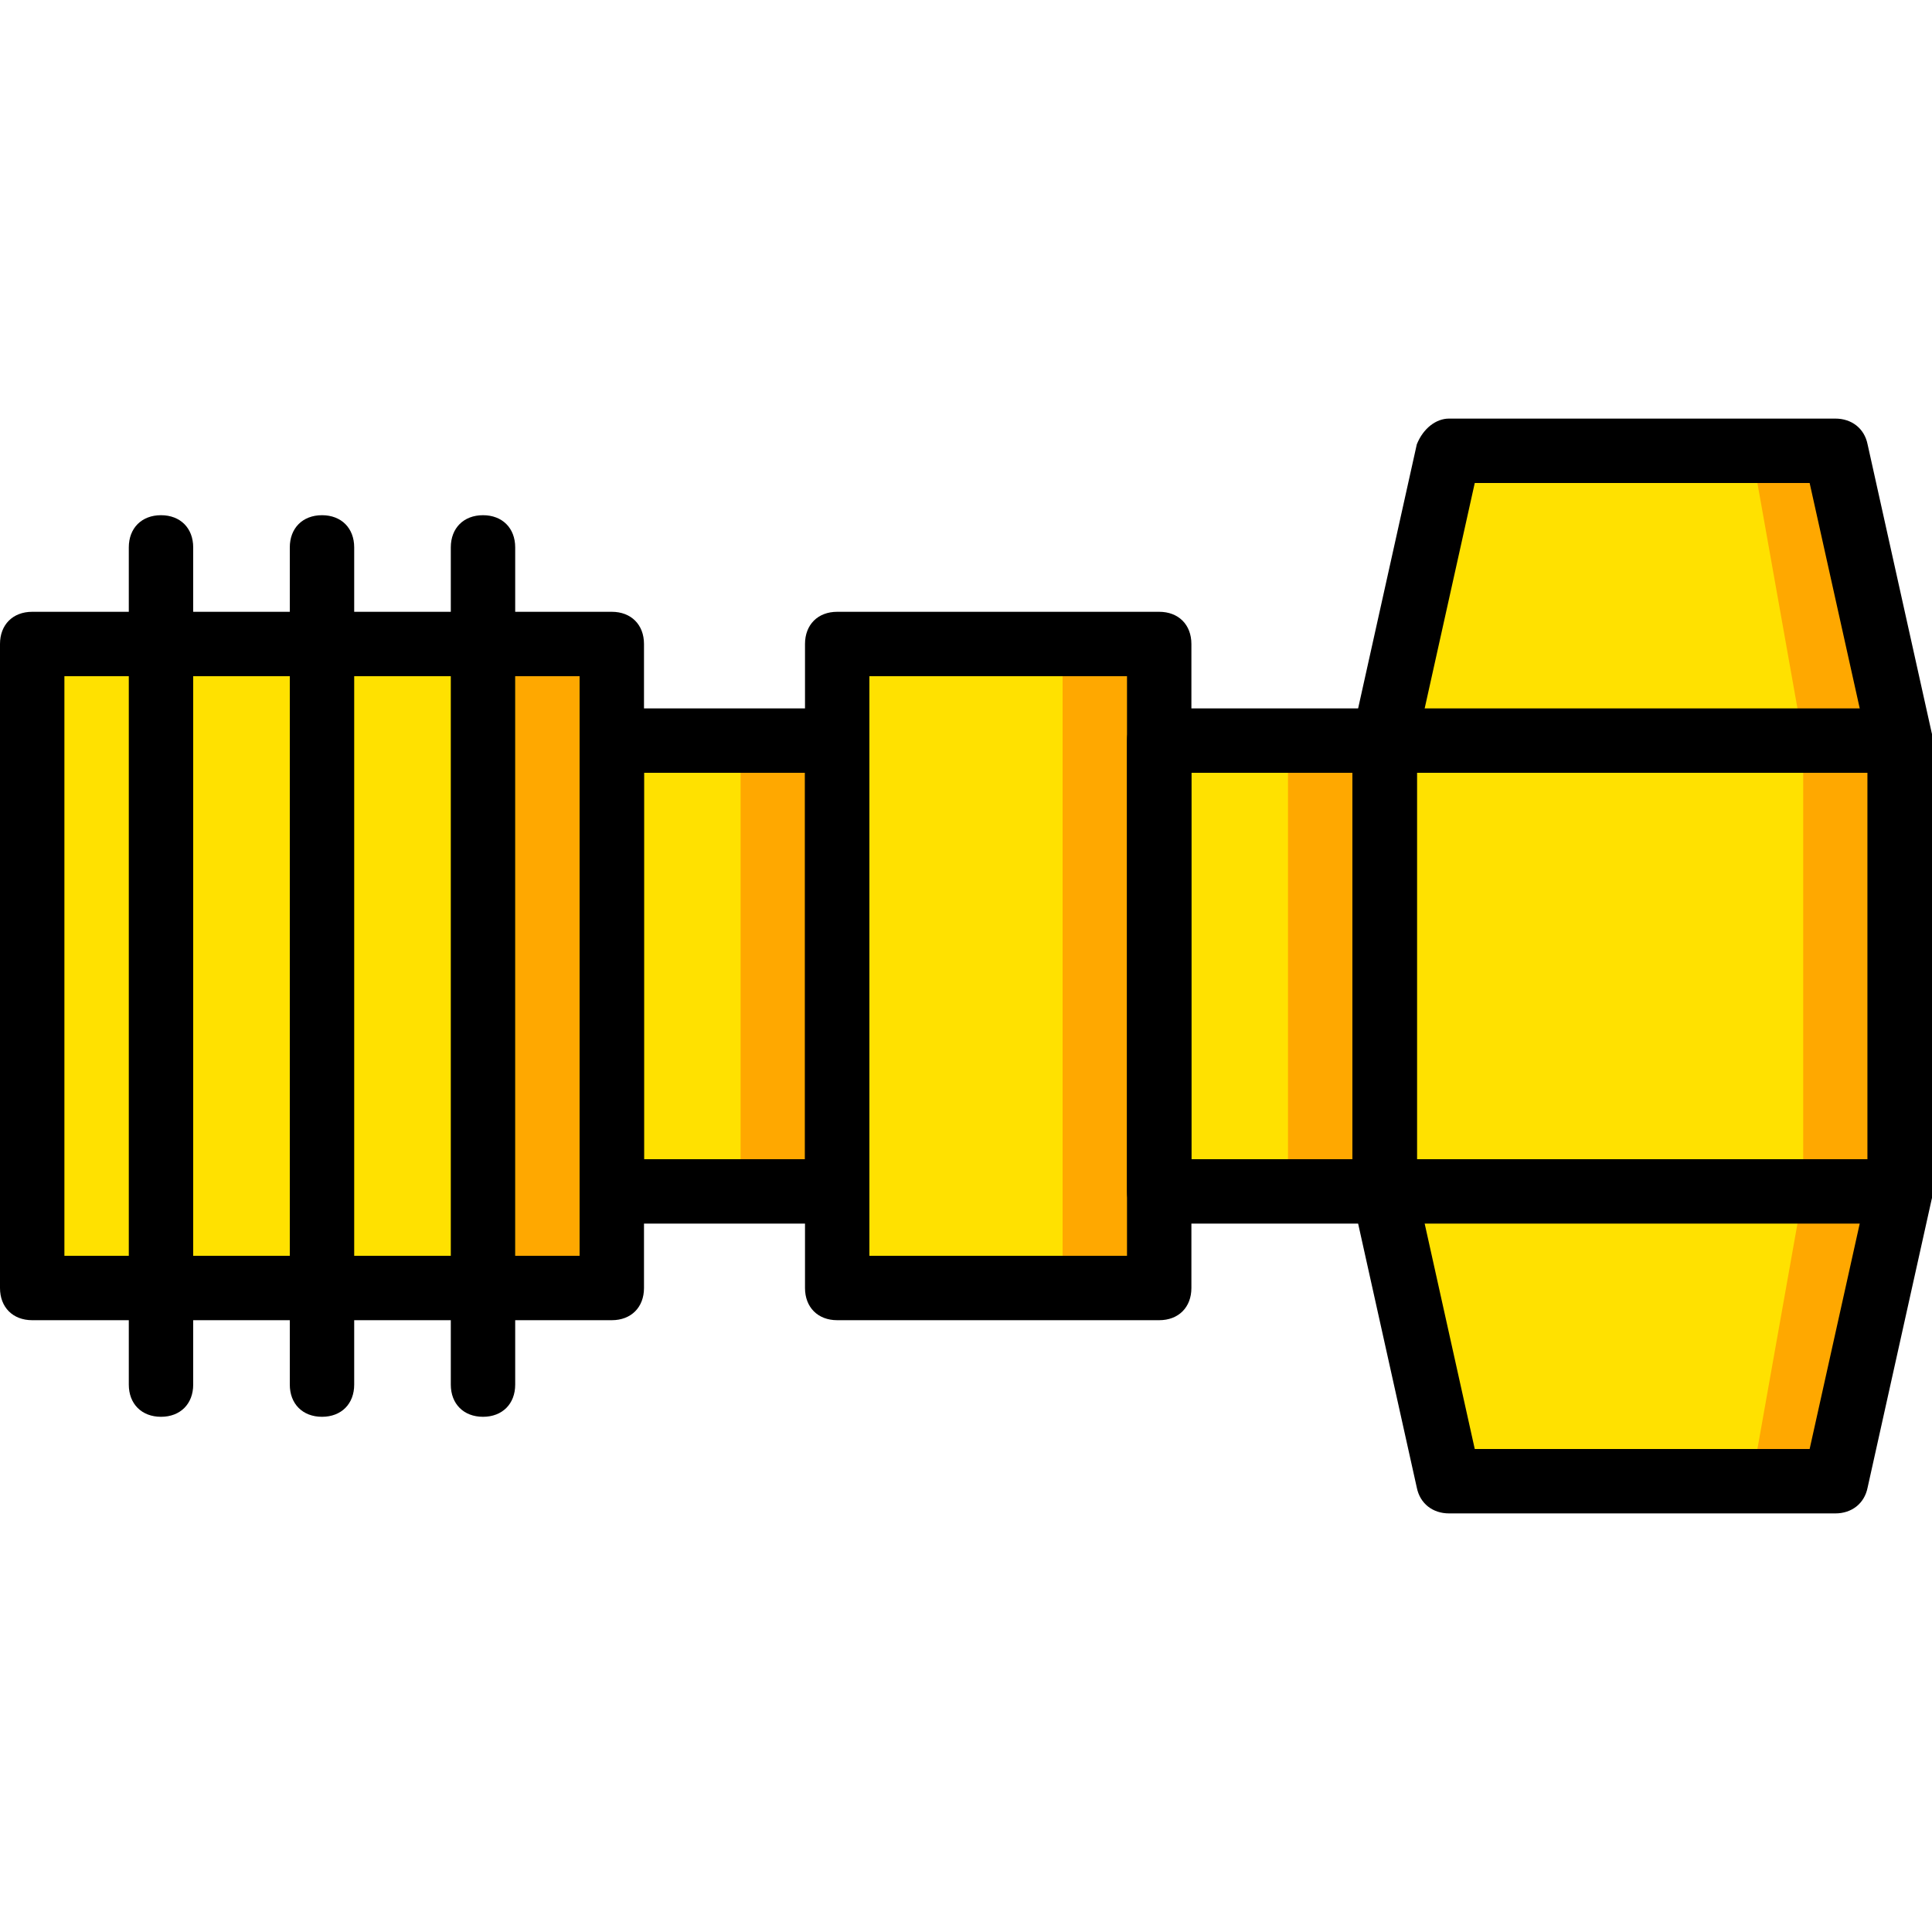 <?xml version="1.0" encoding="iso-8859-1"?>
<!-- Uploaded to: SVG Repo, www.svgrepo.com, Generator: SVG Repo Mixer Tools -->
<svg height="800px" width="800px" version="1.1" id="Layer_1" xmlns="http://www.w3.org/2000/svg" xmlns:xlink="http://www.w3.org/1999/xlink" 
	 viewBox="0 0 503.607 503.607" xml:space="preserve">
<g transform="translate(1 1)">
	<polygon style="fill:#FFA800;" points="7.393,334.738 158.475,334.738 158.475,166.869 7.393,166.869 	"/>
	<polygon style="fill:#FFE100;" points="7.393,334.738 133.295,334.738 133.295,166.869 7.393,166.869 	"/>
	<polygon style="fill:#FFA800;" points="158.475,309.557 217.229,309.557 217.229,192.049 158.475,192.049 	"/>
	<polygon style="fill:#FFE100;" points="158.475,309.557 192.049,309.557 192.049,192.049 158.475,192.049 	"/>
	<polygon style="fill:#FFA800;" points="217.229,334.738 301.164,334.738 301.164,166.869 217.229,166.869 	"/>
	<polygon style="fill:#FFE100;" points="217.229,334.738 275.984,334.738 275.984,166.869 217.229,166.869 	"/>
	<polygon style="fill:#FFA800;" points="301.164,309.557 359.918,309.557 359.918,192.049 301.164,192.049 	"/>
	<polygon style="fill:#FFE100;" points="301.164,309.557 334.738,309.557 334.738,192.049 301.164,192.049 	"/>
	<polygon style="fill:#FFA800;" points="477.426,385.098 376.705,385.098 359.918,309.557 359.918,192.049 376.705,116.508 
		477.426,116.508 494.213,192.049 494.213,309.557 	"/>
	<polygon style="fill:#FFE100;" points="455.603,385.098 374.187,385.098 359.918,309.557 359.918,192.049 374.187,116.508 
		455.603,116.508 469.033,192.049 469.033,309.557 	"/>
	<path d="M158.475,343.131H7.393c-5.036,0-8.393-3.357-8.393-8.393V166.869c0-5.036,3.357-8.393,8.393-8.393h151.082
		c5.036,0,8.393,3.357,8.393,8.393v167.869C166.869,339.774,163.511,343.131,158.475,343.131z M15.787,326.344h134.295V175.262
		H15.787V326.344z"/>
	<path d="M477.426,393.492H376.705c-4.197,0-7.554-2.518-8.393-6.715l-16.787-75.541c0-0.839,0-0.839,0-1.679V192.049
		c0-0.839,0-0.839,0-1.679l16.787-75.541c1.679-4.197,5.036-6.715,8.393-6.715h100.721c4.197,0,7.554,2.518,8.393,6.715
		l16.787,75.541c0,0.839,0,0.839,0,1.679v117.508c0,0.839,0,0.839,0,1.679l-16.787,75.541
		C484.98,390.974,481.623,393.492,477.426,393.492z M383.42,376.705h87.292l15.108-67.987V192.889l-15.108-67.987H383.42
		l-15.108,67.987v115.829L383.42,376.705z"/>
	<path d="M301.164,343.131h-83.934c-5.036,0-8.393-3.357-8.393-8.393V166.869c0-5.036,3.357-8.393,8.393-8.393h83.934
		c5.036,0,8.393,3.357,8.393,8.393v167.869C309.557,339.774,306.2,343.131,301.164,343.131z M225.623,326.344h67.148V175.262
		h-67.148V326.344z"/>
	<path d="M359.918,317.951h-58.754c-5.036,0-8.393-3.357-8.393-8.393V192.049c0-5.036,3.357-8.393,8.393-8.393h58.754
		c5.036,0,8.393,3.357,8.393,8.393v117.508C368.311,314.593,364.954,317.951,359.918,317.951z M309.557,301.164h41.967V200.443
		h-41.967V301.164z"/>
	<path d="M217.229,317.951h-58.754c-5.036,0-8.393-3.357-8.393-8.393V192.049c0-5.036,3.357-8.393,8.393-8.393h58.754
		c5.036,0,8.393,3.357,8.393,8.393v117.508C225.623,314.593,222.266,317.951,217.229,317.951z M166.869,301.164h41.967V200.443
		h-41.967V301.164z"/>
	<path d="M40.967,368.311c-5.036,0-8.393-3.357-8.393-8.393V141.689c0-5.036,3.357-8.393,8.393-8.393s8.393,3.357,8.393,8.393
		v218.229C49.361,364.954,46.003,368.311,40.967,368.311z"/>
	<path d="M82.934,368.311c-5.036,0-8.393-3.357-8.393-8.393V141.689c0-5.036,3.357-8.393,8.393-8.393
		c5.036,0,8.393,3.357,8.393,8.393v218.229C91.328,364.954,87.97,368.311,82.934,368.311z"/>
	<path d="M124.902,368.311c-5.036,0-8.393-3.357-8.393-8.393V141.689c0-5.036,3.357-8.393,8.393-8.393
		c5.036,0,8.393,3.357,8.393,8.393v218.229C133.295,364.954,129.938,368.311,124.902,368.311z"/>
	<path d="M494.213,317.951H359.918c-5.036,0-8.393-3.357-8.393-8.393V192.049c0-5.036,3.357-8.393,8.393-8.393h134.295
		c5.036,0,8.393,3.357,8.393,8.393v117.508C502.607,314.593,499.249,317.951,494.213,317.951z M368.311,301.164H485.82V200.443
		H368.311V301.164z"/>
</g>
</svg>